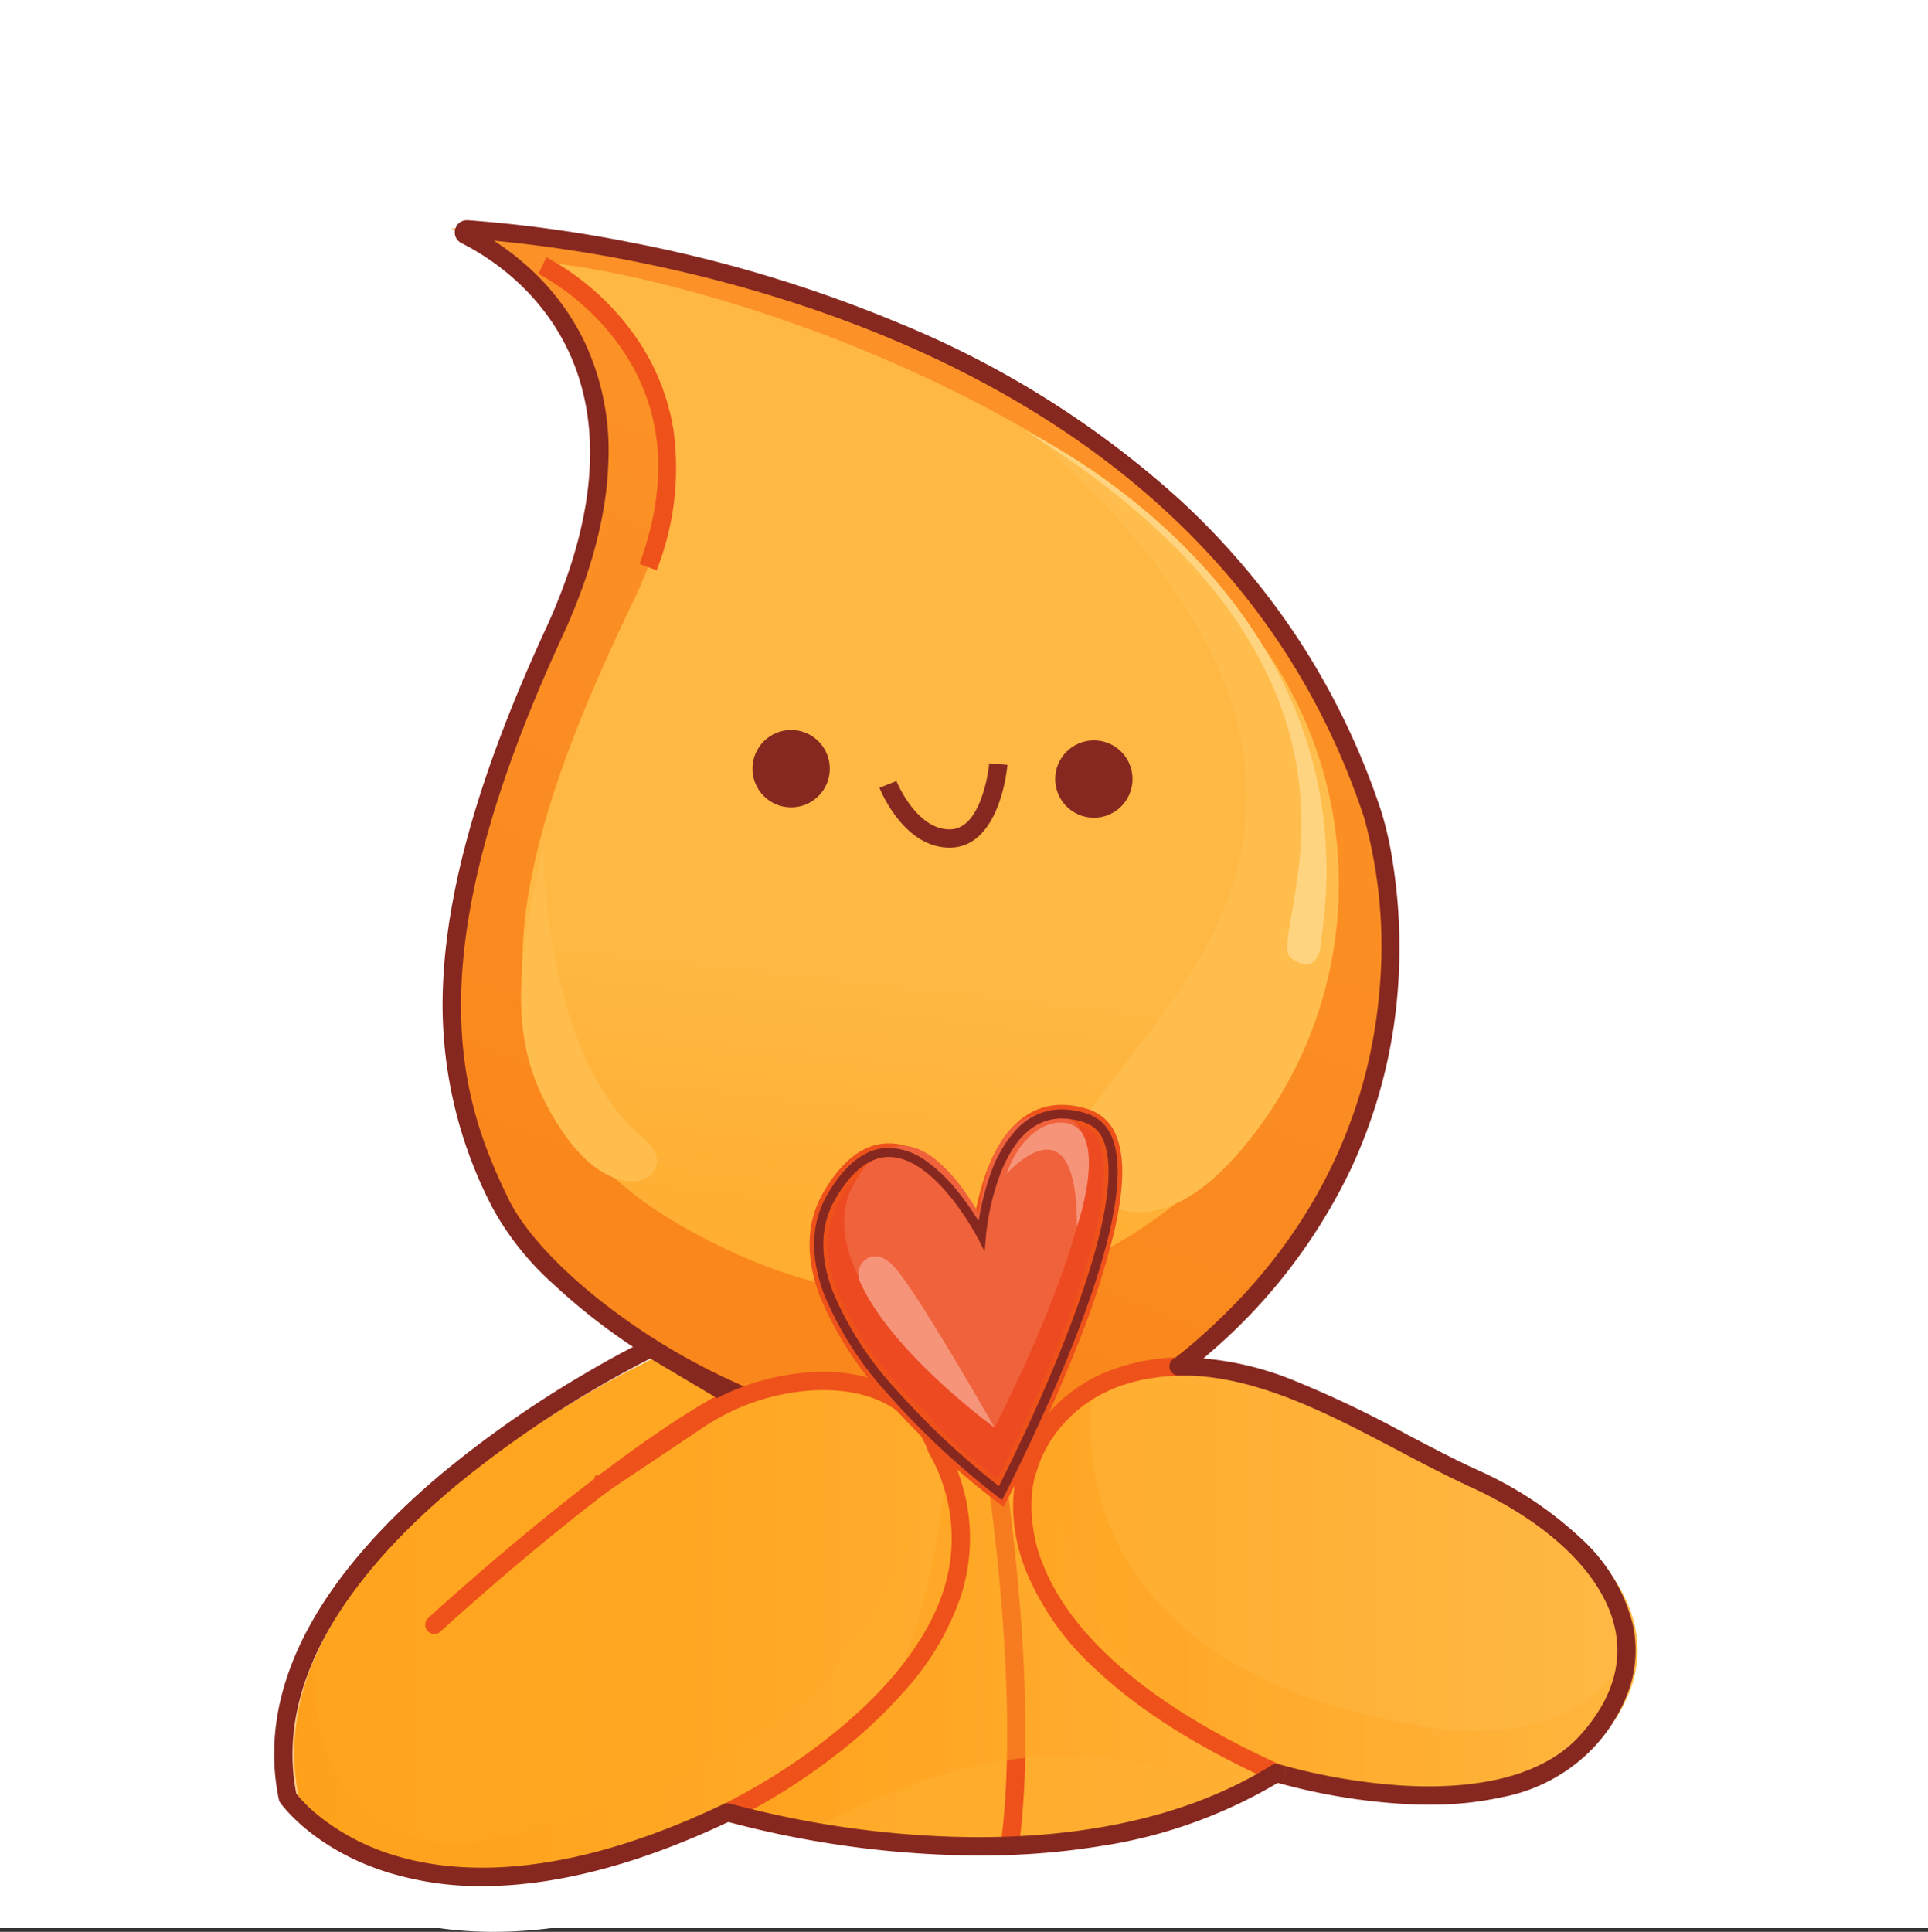 <?xml version="1.0" encoding="UTF-8"?> <svg xmlns="http://www.w3.org/2000/svg" xmlns:xlink="http://www.w3.org/1999/xlink" width="211" height="211.405" viewBox="0 0 211 211.405"><rect x="0" y="0" width="211" height="211.405" fill="#333333" stroke="none"/> <defs> <linearGradient id="a" x1="2.122" y1="0.761" x2="1.857" y2="1.483" gradientUnits="objectBoundingBox"> <stop offset="0.006" stop-color="#fc9227"></stop> <stop offset="0.783" stop-color="#fa8a1f"></stop> <stop offset="0.994" stop-color="#fa871c"></stop> </linearGradient> <linearGradient id="b" y1="0.5" x2="1" y2="0.5" gradientUnits="objectBoundingBox"> <stop offset="0" stop-color="#ffa31c"></stop> <stop offset="0.32" stop-color="#ffa723"></stop> <stop offset="0.812" stop-color="#ffb239"></stop> <stop offset="0.994" stop-color="#ffb843"></stop> </linearGradient> <linearGradient id="c" x1="2.209" y1="1.681" x2="2.29" y2="0.878" xlink:href="#b"></linearGradient> <linearGradient id="d" y1="0.5" x2="1" y2="0.5" gradientUnits="objectBoundingBox"> <stop offset="0" stop-color="#ff9e18"></stop> <stop offset="0.37" stop-color="#ffa31f"></stop> <stop offset="0.939" stop-color="#ffb135"></stop> <stop offset="1" stop-color="#ffb338"></stop> </linearGradient> </defs> <g transform="translate(-1203 365)"> <rect width="211" height="211" transform="translate(1203 -365)" fill="#fff"></rect> <g transform="translate(1229.196 -346)"> <path d="M27.822,186.405c6.943,0,15.784-1.809,26.815-7.079,0,0,36,10.761,60.065-4.3,0,0,24.261,7.435,34.044-3.522s1.565-22.3-12.522-28.761c-10.985-5.034-21.675-13.482-34.176-11.685,1.182-.842,2.349-1.752,3.5-2.754,29.208-25.5,18.507-58.113,18.507-58.113C103.712,8.551,23.157,6,23.157,6s27.132,9.84,11.26,44.266-11.953,49.9-5.848,62.411c3.088,6.327,13.694,15.7,27.1,21.311-.417.119-.832.237-1.265.373l-9.051-4.728S.832,150.253,6.506,177.7c0,0,6.093,8.7,21.316,8.7m49.337-47.678a43.073,43.073,0,0,0,11.994-1.5l-.875.906L77.528,139.5a6.12,6.12,0,0,0-.369-.77M27.822,192.405c-18.138,0-25.909-10.8-26.231-11.261a6,6,0,0,1-.961-2.227C-4.324,154.949,21.124,136.5,34.745,128.5c-5.326-4.273-9.476-8.907-11.568-13.194-7.826-16.034-9.836-33.658,5.791-67.555,4.669-10.127,5.659-18.64,2.942-25.3A21.036,21.036,0,0,0,21.067,11.624,6,6,0,0,1,23.347,0c3.46.11,84.994,3.43,106.4,68.3a61.852,61.852,0,0,1-13.806,58.161c5.351,1.656,10.317,4.321,15.18,6.932,2.536,1.362,5.059,2.72,7.6,3.885,11.13,5.1,18.2,12.4,19.9,20.564.9,4.285.685,10.826-5.406,17.648-4.734,5.3-12.064,7.991-21.786,7.991a69.9,69.9,0,0,1-15.853-2.022c-9.091,5.035-20.288,7.585-33.332,7.585a115.549,115.549,0,0,1-27.063-3.364C45.315,190.146,36.118,192.405,27.822,192.405Z" fill="#fff"></path> <path d="M23.157,6s80.555,2.551,100.9,64.187c0,0,10.7,32.614-18.507,58.113s-71.727-2.733-76.976-15.623S18.546,84.691,34.417,50.266,23.157,6,23.157,6Z" fill="url(#a)"></path> <path d="M24.882,5.1c.031,0,.062,0,.093,0a147,147,0,0,1,18.01,2.458,149.178,149.178,0,0,1,29.372,8.87,105.018,105.018,0,0,1,30.722,19.4,82.342,82.342,0,0,1,12.706,14.944A80.529,80.529,0,0,1,125,69.874a39.639,39.639,0,0,1,1.254,5.651,59.7,59.7,0,0,1,.492,14.242,56.437,56.437,0,0,1-5.083,19.119A61.242,61.242,0,0,1,106.2,129.053a42.257,42.257,0,0,1-28.474,10.682,55.634,55.634,0,0,1-16.9-2.775,71.437,71.437,0,0,1-14.951-6.813,67.569,67.569,0,0,1-11.534-8.641,31.427,31.427,0,0,1-6.669-8.391,48.03,48.03,0,0,1-5.418-23.45c.271-10.953,3.953-23.977,11.257-39.818C46.6,21.459,29.761,10.334,24.289,7.6A1.323,1.323,0,0,1,24.882,5.1ZM77.728,137.736a40.2,40.2,0,0,0,27.159-10.189c14.837-12.953,18.993-27.787,19.868-37.951A53.1,53.1,0,0,0,123.1,70.5c-17.12-51.88-77.038-61.445-95.249-63.16a29.415,29.415,0,0,1,3.3,2.471,26.57,26.57,0,0,1,6.473,8.29,27.961,27.961,0,0,1,2.761,13.425c-.178,5.82-1.879,12.266-5.058,19.16-16.091,34.9-11.461,50.074-5.857,61.554,2.405,4.928,9.249,11.284,17.435,16.194C56.905,134.432,67.853,137.736,77.728,137.736Z" fill="#872820"></path> <path d="M45.348,129.633S.832,150.253,6.506,177.7c0,0,12.913,18.449,48.131,1.623,0,0,36,10.761,60.065-4.3,0,0,24.261,7.435,34.044-3.522s1.565-22.3-12.522-28.761-27.689-18.528-45.247-7.4l-2.7,2.795L77.528,139.5s-4-11.166-23.129-5.136Z" fill="url(#b)"></path> <path fill="#ee521a"></path> <path d="M33.463,9.779a.2.2,0,0,0-.1.383c4.02,2.087,21.244,12.705,9.807,36.505-12.886,26.818-21.331,53.214,5.156,68.441s48.44,6.236,62.888-11.007,8.816-54.683-19.577-72.746C65.555,14.762,38.292,9.912,33.463,9.779Z" fill="url(#c)"></path> <path d="M45.665,43.408l-1.878-.688c3.392-9.258,2.581-17.4-2.411-24.2a26.8,26.8,0,0,0-8.653-7.558l.878-1.8a28.328,28.328,0,0,1,9.336,8.1,24.518,24.518,0,0,1,4.556,10.689A30.456,30.456,0,0,1,45.665,43.408Z" fill="#ee521a"></path> <circle cx="4.232" cy="4.232" r="4.232" transform="translate(56.152 60.885)" fill="#862820"></circle> <circle cx="4.232" cy="4.232" r="4.232" transform="translate(89.285 62.021)" fill="#862820"></circle> <path d="M77.716,73.757c-5.013,0-7.559-6.277-7.667-6.547l1.859-.738c.022.054,2.2,5.407,5.943,5.283,1.418-.048,2.552-1.214,3.37-3.467a16.639,16.639,0,0,0,.843-3.755l1.993.168c-.031.362-.81,8.874-6.139,9.052Q77.816,73.757,77.716,73.757Z" fill="#872820"></path> <path d="M86.82,28.53s16.235,9.116,26.351,24.848a44.987,44.987,0,0,1-3.744,53.708c-4.7,5.4-10.594,9.055-16.468,4.49C79.373,101.017,142.649,78.192,86.82,28.53Z" fill="#ffbd4d"></path> <path d="M85.982,28.129s37.937,17.642,32.449,55.427c0,0,.046,4.667-3.316,2.3S130.372,55.674,85.982,28.129Z" fill="#ffd480"></path> <path d="M33.272,73.6s-.16,22.944,11.108,32.111c4.279,3.481-2.647,8.716-9.145-1.066C29.415,95.889,30,88.22,33.272,73.6Z" fill="#ffbd4d"></path> <path d="M21.338,159.8a1,1,0,0,1-.677-1.736c.047-.044,4.817-4.425,11.108-9.61,8.467-6.979,15.512-12.017,20.941-14.975a1,1,0,1,1,.957,1.756c-5.24,2.855-12.369,7.957-20.617,14.755-6.251,5.152-10.987,9.5-11.034,9.546A1,1,0,0,1,21.338,159.8Z" fill="#ee521a"></path> <path fill="#ee521a"></path> <path d="M39.232,144.92l-.348-2.408.589-.085-.034-.05,10.054-6.718,1.111,1.663Z" fill="#ee521a"></path> <path fill="#872820"></path> <path fill="#872820"></path> <path fill="#872820"></path> <path fill="#872820"></path> <path fill="#872820"></path> <path d="M93.344,133.7s-5.593,29.851,37.19,36.373c0,0,16.112,2.87,21.1-8.087,0,0-2.99,19.56-33.3,13.824S77.807,141.419,93.344,133.7Z" opacity="0.5" fill="url(#d)" style="mix-blend-mode:multiply;isolation:isolate"></path> <path d="M8.154,161.556S5.962,188.184,30.825,181.6c49.338-13.06,43.862-43.243,43.862-43.243S86.107,152.816,70.1,168.6c-11.6,11.438-40.7,27.285-64.678,10.244C5.42,178.84,2.868,163.993,8.154,161.556Z" opacity="0.5" fill="url(#d)" style="mix-blend-mode:multiply;isolation:isolate"></path> <path d="M85.4,182.419l-1.985-.247c1.128-9.081.5-20.352-.231-28.208-.791-8.537-1.865-15-1.876-15.063l1.973-.33c.011.065,1.1,6.586,1.893,15.193C85.917,161.723,86.555,173.156,85.4,182.419Z" fill="#ee521a"></path> <path fill="#872820"></path> <path d="M130.221,178.487q-1.67,0-3.444-.119a66.414,66.414,0,0,1-13.579-2.39,1,1,0,0,1,.586-1.912h0a65.653,65.653,0,0,0,13.165,2.309c6.414.426,15.063-.189,19.84-5.541,3.329-3.728,4.6-7.615,3.776-11.553-1.221-5.843-7.042-11.541-15.969-15.633a1,1,0,0,1,.833-1.818,41,41,0,0,1,11.3,7.424,18.977,18.977,0,0,1,5.792,9.618,13.183,13.183,0,0,1-.313,6.643,18.064,18.064,0,0,1-3.929,6.651,18.593,18.593,0,0,1-9.967,5.481A36.082,36.082,0,0,1,130.221,178.487Z" fill="#872820"></path> <path d="M26.612,187.405a34.378,34.378,0,0,1-10.771-1.631c-7.856-2.583-11.226-7.3-11.366-7.5a1,1,0,0,1-.16-.371c-1.346-6.511-.023-13.231,3.931-19.972,3.119-5.317,7.878-10.659,14.147-15.878a118.432,118.432,0,0,1,15.119-10.561c4.158-2.459,6.966-3.808,7.084-3.864a1,1,0,0,1,.942.042L54.5,133a1,1,0,1,1-1.021,1.72l-8.5-5.046c-.973.487-3.365,1.719-6.486,3.567a116.326,116.326,0,0,0-14.852,10.381C14.21,151.479,3.559,163.685,6.23,177.282A16.058,16.058,0,0,0,8.6,179.636a24.433,24.433,0,0,0,8.008,4.285c6.773,2.187,18.584,3.008,36.385-5.5a1,1,0,1,1,.862,1.8c-8.136,3.887-15.776,6.221-22.706,6.937A44.183,44.183,0,0,1,26.612,187.405Z" fill="#872820"></path> <path d="M55.613,179.415l15.336-11.867,1.2-3.094a79.666,79.666,0,0,0,5.136-22.14l.239-2.817,10.75-1.368h0A46.907,46.907,0,0,0,98.9,164.858l1.938,2.349,13.63,7.9-6.019,3.153S92.786,164.994,62.8,181.1Z" opacity="0.5" fill="url(#d)" style="mix-blend-mode:multiply;isolation:isolate"></path> <path d="M83.3,144.393s-26.087-19.41-18.521-32.419,16.434,4.207,16.434,4.207,1.305-16.226,11.479-12.808S83.3,144.393,83.3,144.393Z" fill="#ed4a22"></path> <path d="M83.644,145.9l-.942-.7a85.46,85.46,0,0,1-12.259-11.481,37.789,37.789,0,0,1-6.9-10.832c-1.64-4.331-1.516-8.17.369-11.41,2.068-3.556,4.481-5.359,7.172-5.359,2.577,0,5.23,1.649,7.884,4.9.643.788,1.2,1.572,1.667,2.268a27.127,27.127,0,0,1,1.14-4.09c1.774-4.771,4.623-7.292,8.241-7.292a9.432,9.432,0,0,1,2.992.525,4.8,4.8,0,0,1,2.982,2.919c.924,2.289.842,5.71-.251,10.459a92.46,92.46,0,0,1-4.261,13.016c-3.377,8.487-7.255,15.962-7.294,16.036ZM71.086,108.112c-1.928,0-3.759,1.469-5.443,4.365-1.565,2.691-1.643,5.95-.232,9.685a35.783,35.783,0,0,0,6.529,10.226,84.99,84.99,0,0,0,11.016,10.474c1.18-2.35,4.076-8.272,6.671-14.8a90.432,90.432,0,0,0,4.166-12.717c.982-4.272,1.1-7.386.344-9.255a2.844,2.844,0,0,0-1.764-1.771,7.446,7.446,0,0,0-2.355-.421c-2.747,0-4.889,2.015-6.367,5.989a27.073,27.073,0,0,0-1.442,6.372l-.281,3.493-1.6-3.115a28.58,28.58,0,0,0-2.924-4.386C75.853,110.364,73.5,108.112,71.086,108.112Z" fill="#ee521a"></path> <path d="M75.352,139.761a8.734,8.734,0,0,0-2.332-3.515c-2.421-2.283-5.9-3.322-10.328-3.089A24.178,24.178,0,0,0,50.6,137.322l-1.111-1.663a26.177,26.177,0,0,1,13.095-4.5,18.769,18.769,0,0,1,7.384.95,12.647,12.647,0,0,1,4.516,2.772,10.519,10.519,0,0,1,2.795,4.352Z" fill="#ee521a"></path> <path d="M53.993,180.036a1,1,0,0,1-.437-1.9,67.394,67.394,0,0,0,10.143-6.4c4.826-3.681,11.06-9.562,13.351-16.677a18.648,18.648,0,0,0-1.612-15.081,1,1,0,0,1,1.759-.952,20.577,20.577,0,0,1,1.756,16.651,29.764,29.764,0,0,1-5.882,10.062,52.945,52.945,0,0,1-8.192,7.614,68.047,68.047,0,0,1-10.45,6.588A1,1,0,0,1,53.993,180.036Z" fill="#ee521a"></path> <path d="M113.489,176.022a1,1,0,0,1-.411-.089c-7.981-3.605-14.4-7.642-19.087-12a30.394,30.394,0,0,1-7.961-11.154c-2.578-6.716-.681-11.434-.6-11.632a1,1,0,1,1,1.847.767,10.445,10.445,0,0,0-.557,2.876,17.066,17.066,0,0,0,1.238,7.432c2.219,5.64,8.521,14.016,25.942,21.886a1,1,0,0,1-.412,1.912Z" fill="#ee521a"></path> <path fill="#ee521a"></path> <path fill="#ee521a"></path> <path d="M86.356,142.536a1,1,0,0,1-.97-1.248,15.3,15.3,0,0,1,3.431-5.925,16.8,16.8,0,0,1,5.572-4.019,22.255,22.255,0,0,1,9.184-1.807,1,1,0,0,1,0,2c-5.645,0-10.089,1.716-13.211,5.1a13.59,13.59,0,0,0-3.038,5.147A1,1,0,0,1,86.356,142.536Z" fill="#ee521a"></path> <path d="M82.645,137.223s-21.579-16.056-15.321-26.817,13.6,3.48,13.6,3.48,1.079-13.422,9.494-10.6S82.645,137.223,82.645,137.223Z" fill="#f0623b"></path> <path d="M83.472,145.145l-.471-.35a86.673,86.673,0,0,1-12.178-11.406,37.3,37.3,0,0,1-6.81-10.683c-1.584-4.183-1.472-7.878.333-10.982,1.972-3.391,4.24-5.111,6.74-5.111a7.287,7.287,0,0,1,4.172,1.509,17.253,17.253,0,0,1,3.324,3.21,29.868,29.868,0,0,1,2.322,3.3,27.82,27.82,0,0,1,1.341-5.266,13.747,13.747,0,0,1,2.771-4.736,6.726,6.726,0,0,1,5-2.23,8.935,8.935,0,0,1,2.833.5,4.317,4.317,0,0,1,2.678,2.632c1.564,3.876.045,11.648-4.513,23.1-3.368,8.463-7.234,15.916-7.273,15.99ZM71.086,107.612c-2.119,0-4.1,1.552-5.876,4.614-1.645,2.829-1.735,6.234-.265,10.119a36.3,36.3,0,0,0,6.625,10.38,85.8,85.8,0,0,0,11.557,10.907c.937-1.845,4.127-8.251,6.962-15.375,4.395-11.045,5.955-18.774,4.512-22.351a3.317,3.317,0,0,0-2.069-2.058,7.942,7.942,0,0,0-2.514-.447c-2.978,0-5.278,2.125-6.835,6.315a27.646,27.646,0,0,0-1.472,6.506l-.141,1.746-.8-1.558C80.722,116.322,76.172,107.612,71.086,107.612Z" fill="#872820"></path> <path d="M82.645,137.223s-11.282-8.188-14.711-15.941a2,2,0,0,1,.982-2.674c.77-.308,1.825-.148,3.117,1.453C74.9,123.62,82.645,137.223,82.645,137.223Z" fill="#f6947a"></path> <path d="M83.953,109.468s7.775-8.869,7.708,5.774c0,0,2.367-6.738.75-9.914C91.05,102.655,86.148,103.336,83.953,109.468Z" fill="#f6947a"></path> <path d="M135.011,143.739a1,1,0,0,1-.416-.091c-2.557-1.172-5.1-2.51-7.793-3.927-7.791-4.1-15.848-8.339-24-8.194a1,1,0,1,1-.036-2,33.914,33.914,0,0,1,12.831,2.618,117.612,117.612,0,0,1,12.135,5.806c2.668,1.4,5.188,2.73,7.7,3.879a1,1,0,0,1-.417,1.909Z" fill="#872820"></path> <path d="M81.036,184.05q-3.266,0-6.67-.228a108.183,108.183,0,0,1-21.227-3.537,1,1,0,0,1,.573-1.916,106.126,106.126,0,0,0,20.834,3.461c10.795.721,26.222-.022,38.414-7.654a1,1,0,1,1,1.061,1.7,53.661,53.661,0,0,1-19.906,7.167A80.9,80.9,0,0,1,81.036,184.05Z" fill="#872820"></path> </g> </g> </svg> 